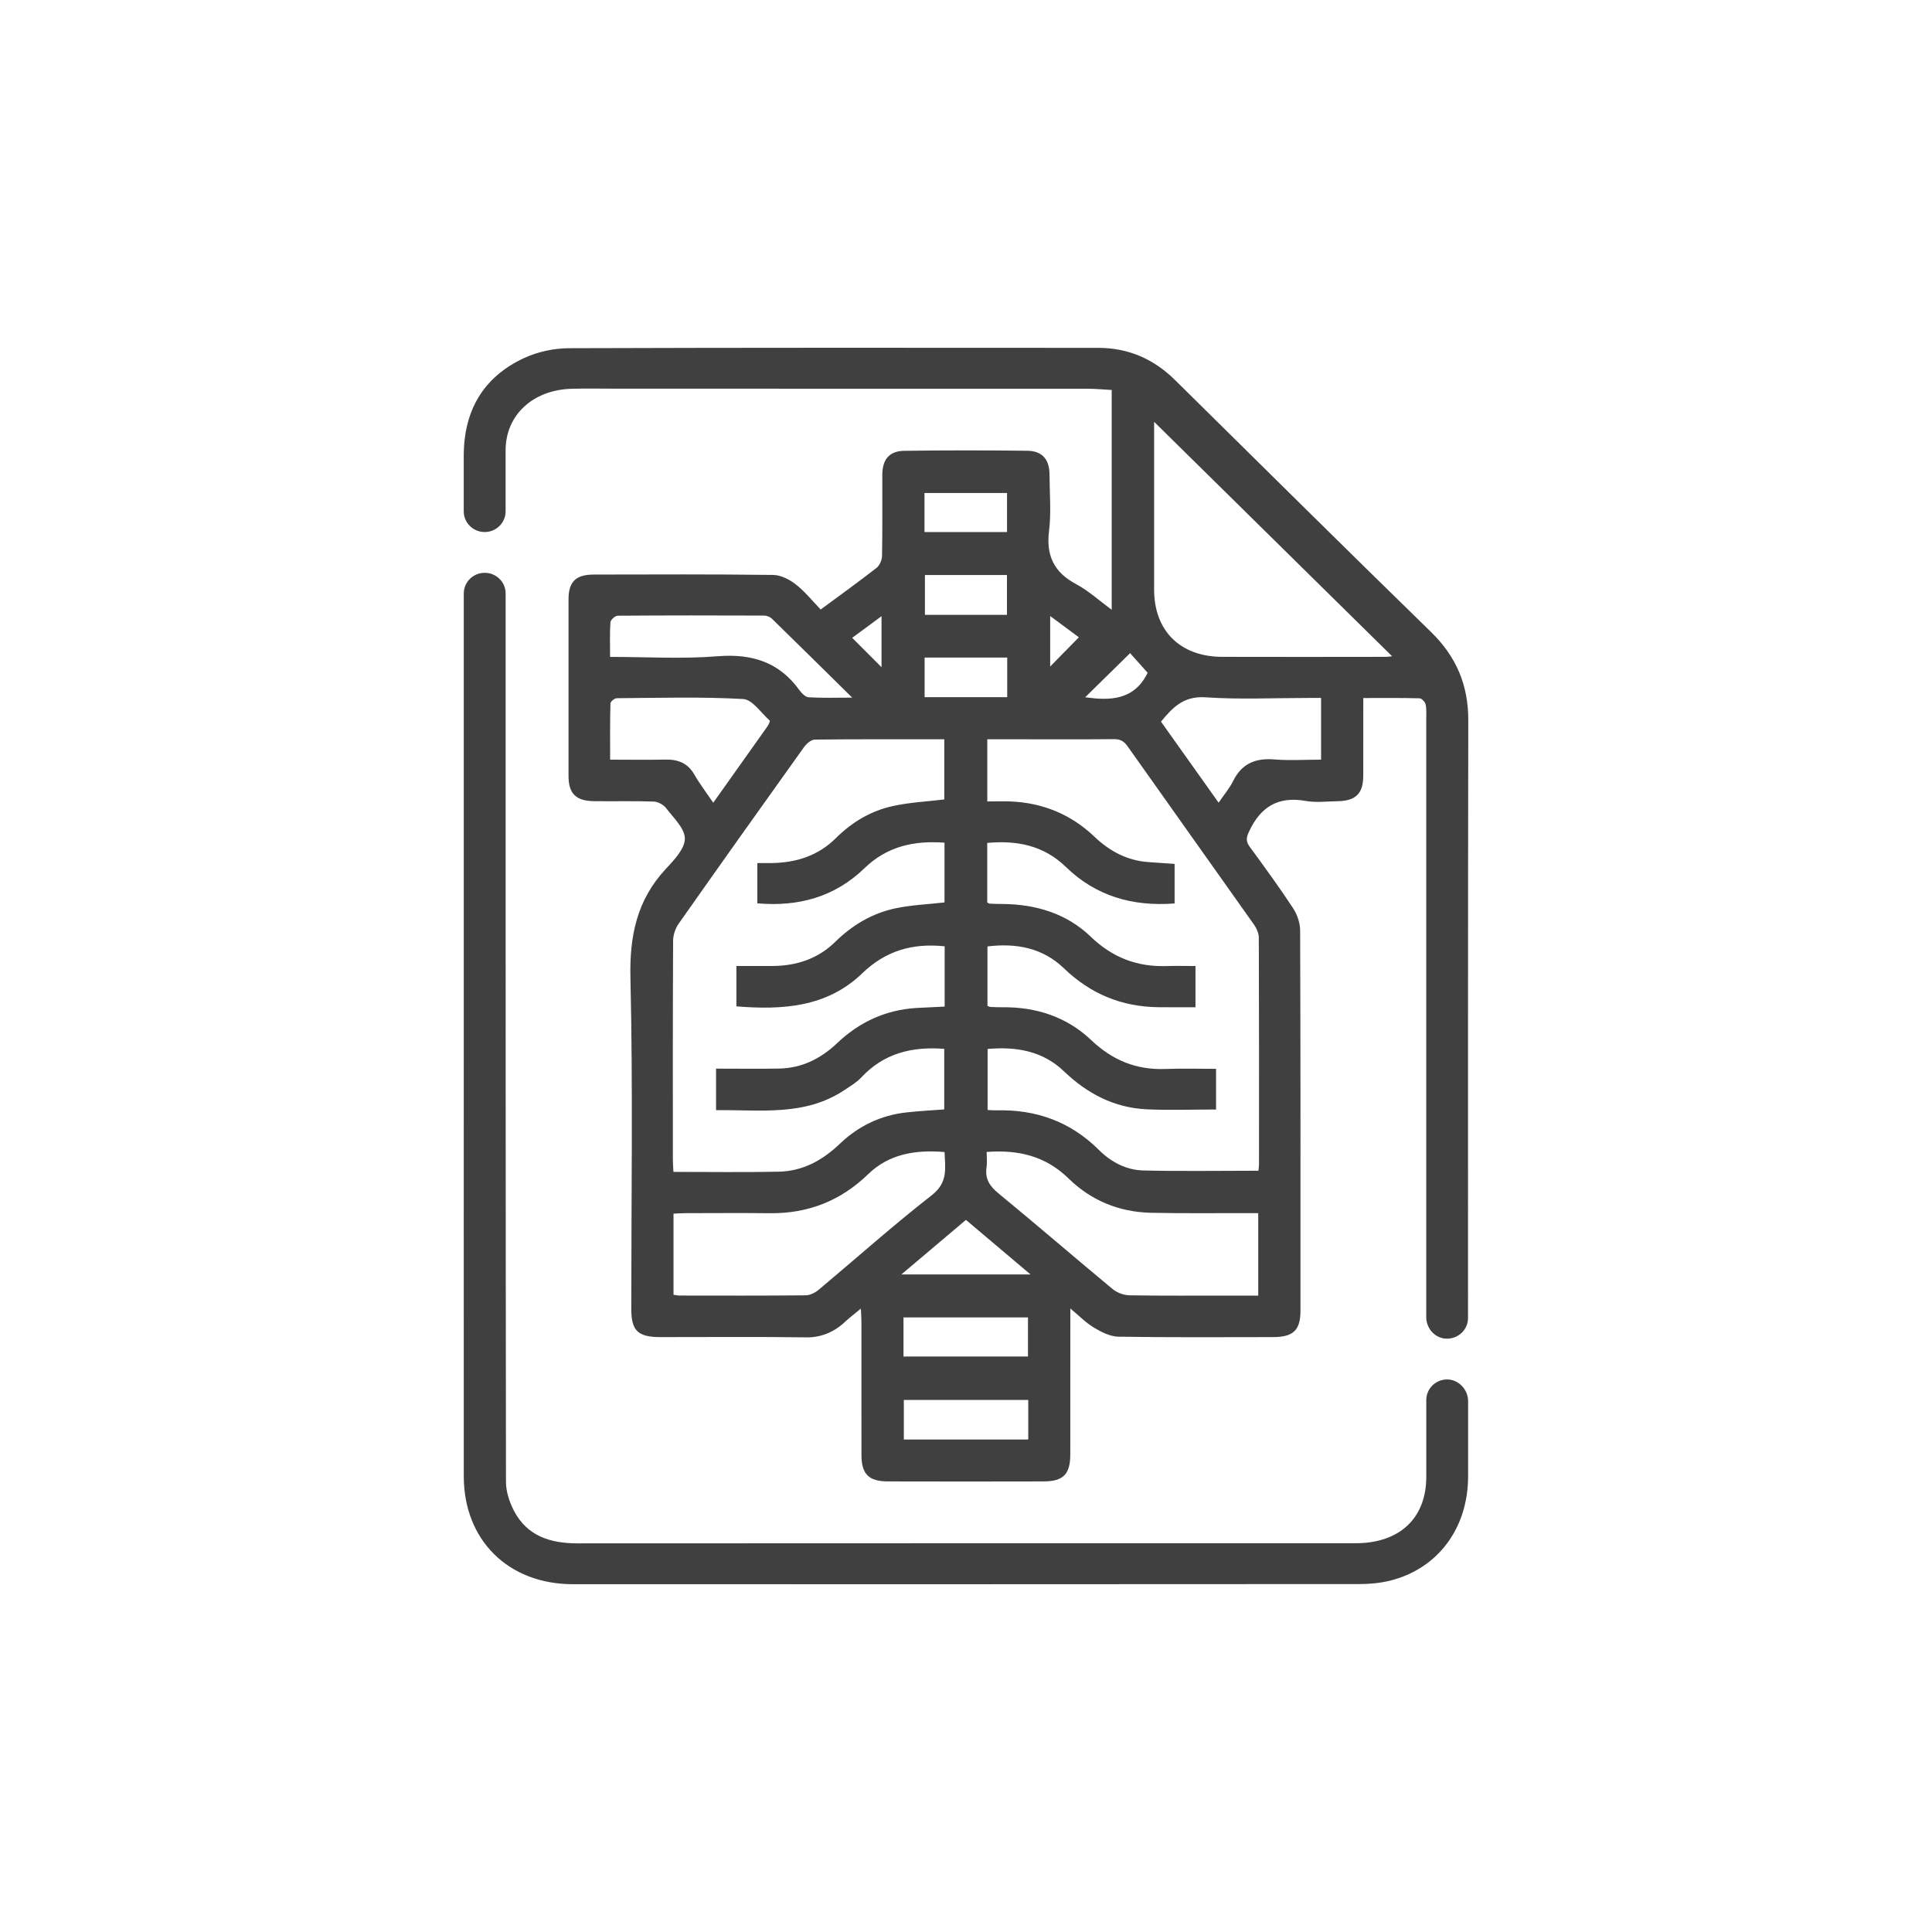 <svg width="100" height="100" viewBox="0 0 100 100" fill="none" xmlns="http://www.w3.org/2000/svg">
<path d="M74.075 32.717C69.633 28.386 65.227 24.023 60.813 19.664C59.711 18.578 58.4 18.005 56.844 18.005C47.713 18 38.584 17.991 29.453 18.023C28.681 18.025 27.845 18.203 27.148 18.523C24.993 19.514 24.003 21.277 24.003 23.601V26.47C24.003 27.061 24.49 27.538 25.086 27.538C25.685 27.538 26.17 27.058 26.17 26.47V23.31C26.17 21.49 27.574 20.18 29.586 20.123C30.384 20.1 31.182 20.118 31.98 20.118C40.08 20.118 48.176 20.118 56.276 20.12C56.683 20.12 57.087 20.162 57.541 20.185V31.562C56.882 31.076 56.336 30.573 55.705 30.237C54.553 29.623 54.141 28.759 54.298 27.485C54.417 26.521 54.326 25.53 54.322 24.553C54.317 23.776 53.947 23.34 53.168 23.331C51.045 23.306 48.925 23.303 46.803 23.334C46.028 23.345 45.672 23.783 45.668 24.571C45.665 25.97 45.679 27.372 45.654 28.771C45.651 28.983 45.534 29.264 45.373 29.391C44.458 30.105 43.515 30.783 42.478 31.548C42.057 31.113 41.673 30.626 41.196 30.253C40.873 29.999 40.423 29.764 40.028 29.759C36.932 29.718 33.838 29.734 30.742 29.739C29.802 29.739 29.427 30.108 29.427 31.023C29.425 34.07 29.425 37.119 29.427 40.168C29.427 41.072 29.809 41.457 30.74 41.468C31.772 41.482 32.804 41.452 33.834 41.489C34.056 41.496 34.342 41.651 34.477 41.828C34.859 42.33 35.451 42.879 35.448 43.409C35.446 43.937 34.887 44.518 34.461 44.976C32.963 46.588 32.582 48.441 32.631 50.607C32.764 56.319 32.675 62.035 32.675 67.749C32.675 68.878 33.015 69.208 34.182 69.208C36.707 69.21 39.23 69.185 41.755 69.222C42.502 69.233 43.208 68.929 43.742 68.415C43.971 68.196 44.243 68 44.559 67.733C44.572 68.039 44.587 68.221 44.587 68.406C44.589 70.706 44.587 73.009 44.589 75.309C44.589 76.293 44.959 76.673 45.953 76.678C48.64 76.685 51.326 76.685 54.013 76.678C55.04 76.676 55.398 76.305 55.398 75.274C55.4 72.992 55.4 70.711 55.4 68.429V67.728C55.871 68.118 56.219 68.479 56.636 68.726C57.015 68.952 57.469 69.182 57.895 69.187C60.56 69.228 63.228 69.212 65.896 69.208C66.947 69.206 67.312 68.848 67.312 67.836C67.312 61.277 67.319 54.719 67.295 48.16C67.295 47.77 67.141 47.33 66.923 46.998C66.214 45.921 65.454 44.877 64.691 43.838C64.478 43.547 64.501 43.356 64.656 43.029C65.248 41.766 66.151 41.199 67.588 41.457C68.114 41.551 68.674 41.48 69.219 41.471C70.178 41.457 70.562 41.077 70.562 40.141C70.564 38.839 70.564 37.534 70.564 36.13C71.58 36.13 72.53 36.119 73.478 36.144C73.588 36.146 73.759 36.333 73.789 36.458C73.843 36.697 73.822 36.953 73.822 37.202V68.177C73.822 68.733 74.234 69.231 74.795 69.284C75.439 69.344 75.984 68.846 75.984 68.224C75.984 57.911 75.979 47.599 75.998 37.287C76.003 35.469 75.385 33.996 74.075 32.717ZM58.494 33.807C58.742 34.086 59.086 34.468 59.402 34.823C58.688 36.285 57.399 36.259 56.168 36.091C56.898 35.372 57.682 34.602 58.494 33.807ZM54.357 31.885C54.907 32.29 55.389 32.65 55.843 32.986C55.34 33.498 54.862 33.982 54.357 34.498V31.885ZM52.133 34.035V36.084H47.858V34.035H52.133ZM47.874 31.825V29.762H52.12V31.825H47.874ZM47.851 25.518H52.124V27.538H47.851V25.518ZM45.628 31.894V34.535C45.106 34.014 44.636 33.542 44.109 33.014C44.589 32.659 45.073 32.302 45.628 31.894ZM31.596 32.205C31.606 32.081 31.84 31.871 31.973 31.869C34.498 31.85 37.026 31.852 39.551 31.862C39.689 31.862 39.862 31.931 39.958 32.028C41.308 33.344 42.649 34.669 44.109 36.109C43.26 36.109 42.555 36.135 41.856 36.091C41.685 36.08 41.488 35.874 41.371 35.713C40.321 34.263 38.916 33.825 37.133 33.968C35.322 34.116 33.487 34.001 31.578 34.001C31.578 33.346 31.557 32.774 31.596 32.205ZM34.442 39.316C33.513 39.336 32.582 39.32 31.58 39.32C31.58 38.313 31.571 37.361 31.596 36.407C31.599 36.312 31.809 36.139 31.927 36.139C34.105 36.123 36.291 36.059 38.462 36.181C38.944 36.206 39.392 36.898 39.841 37.299C39.869 37.324 39.785 37.509 39.724 37.596C38.813 38.885 37.896 40.171 36.918 41.549C36.555 41.014 36.216 40.574 35.942 40.095C35.603 39.502 35.102 39.302 34.442 39.316ZM34.828 60.037C34.826 56.259 34.821 52.481 34.84 48.703C34.84 48.404 34.952 48.06 35.125 47.814C37.274 44.758 39.441 41.71 41.615 38.672C41.741 38.495 41.984 38.283 42.176 38.281C44.395 38.255 46.613 38.265 48.876 38.265V41.379C47.968 41.489 47.072 41.531 46.208 41.722C45.069 41.971 44.09 42.561 43.262 43.384C42.347 44.294 41.207 44.656 39.934 44.672C39.703 44.675 39.471 44.672 39.2 44.672V46.756C41.322 46.943 43.208 46.428 44.743 44.94C45.909 43.812 47.294 43.499 48.888 43.617V46.71C48.031 46.806 47.196 46.841 46.386 47.007C45.16 47.258 44.121 47.876 43.227 48.754C42.342 49.623 41.236 49.99 40 49.999C39.382 50.003 38.762 50.001 38.116 50.001V52.089C40.498 52.283 42.806 52.14 44.631 50.377C45.829 49.222 47.208 48.805 48.895 48.98V52.101C48.403 52.126 47.921 52.145 47.441 52.172C45.839 52.269 44.474 52.905 43.33 53.993C42.48 54.8 41.502 55.288 40.316 55.309C39.249 55.328 38.179 55.312 37.063 55.312V57.462C39.328 57.432 41.652 57.796 43.711 56.42C44.016 56.217 44.343 56.024 44.589 55.759C45.743 54.523 47.191 54.159 48.874 54.288V57.423C48.207 57.476 47.549 57.506 46.899 57.58C45.577 57.729 44.423 58.294 43.484 59.188C42.574 60.06 41.554 60.624 40.29 60.647C38.502 60.684 36.714 60.657 34.856 60.657C34.847 60.44 34.828 60.239 34.828 60.037ZM42.364 66.767C42.186 66.914 41.926 67.043 41.703 67.046C39.527 67.067 37.349 67.06 35.172 67.057C35.079 67.057 34.985 67.034 34.861 67.018V62.819C35.067 62.809 35.273 62.793 35.479 62.793C36.937 62.791 38.395 62.779 39.852 62.796C41.839 62.816 43.517 62.15 44.942 60.77C46.012 59.732 47.376 59.502 48.89 59.629C48.918 60.454 49.087 61.191 48.233 61.86C46.222 63.429 44.32 65.13 42.364 66.767ZM53.222 74.509H46.782V72.462H53.222V74.509ZM46.765 70.213V68.189H53.208V70.213H46.765ZM46.655 65.965C47.828 64.974 48.892 64.073 49.997 63.141C51.097 64.07 52.162 64.971 53.339 65.965H46.655ZM65.126 67.06H63.656C61.927 67.06 60.195 67.073 58.466 67.046C58.169 67.039 57.818 66.912 57.591 66.723C55.613 65.084 53.671 63.402 51.684 61.772C51.216 61.39 50.975 61.007 51.064 60.417C51.099 60.175 51.069 59.926 51.069 59.624C52.747 59.502 54.134 59.85 55.309 60.998C56.467 62.132 57.914 62.733 59.554 62.773C61.188 62.809 62.821 62.789 64.454 62.791C64.665 62.793 64.876 62.791 65.126 62.791V67.06ZM64.911 47.864C65.044 48.056 65.156 48.314 65.156 48.54C65.17 52.451 65.168 56.365 65.166 60.276C65.166 60.387 65.145 60.498 65.135 60.597C63.097 60.597 61.134 60.631 59.17 60.583C58.29 60.56 57.499 60.14 56.891 59.532C55.417 58.061 53.641 57.418 51.572 57.471C51.438 57.476 51.303 57.462 51.118 57.453V54.295C52.606 54.161 53.98 54.403 55.07 55.45C56.278 56.607 57.668 57.338 59.355 57.418C60.535 57.474 61.719 57.428 62.943 57.428V55.323C62.053 55.323 61.18 55.298 60.312 55.33C58.805 55.385 57.579 54.876 56.481 53.836C55.23 52.645 53.652 52.119 51.902 52.135C51.689 52.138 51.474 52.129 51.261 52.119C51.223 52.117 51.188 52.094 51.111 52.064V48.987C52.608 48.805 53.975 49.065 55.063 50.114C56.444 51.446 58.068 52.119 59.987 52.133C60.605 52.14 61.225 52.135 61.878 52.135V50.001C61.391 50.001 60.893 49.987 60.397 50.003C58.859 50.054 57.581 49.566 56.456 48.482C55.208 47.281 53.612 46.8 51.871 46.79C51.658 46.79 51.443 46.783 51.23 46.772C51.195 46.772 51.162 46.742 51.099 46.71V43.63C52.634 43.485 54.027 43.762 55.164 44.868C56.722 46.382 58.613 46.929 60.797 46.763V44.716C60.35 44.684 59.91 44.651 59.472 44.624C58.351 44.55 57.441 44.064 56.641 43.301C55.431 42.151 53.968 41.547 52.283 41.482C51.9 41.468 51.516 41.482 51.102 41.482V38.265H52.861C54.457 38.265 56.053 38.274 57.649 38.258C57.979 38.253 58.173 38.359 58.361 38.624C60.539 41.708 62.732 44.781 64.911 47.864ZM68.379 39.32C67.553 39.32 66.755 39.373 65.966 39.309C64.981 39.226 64.272 39.525 63.827 40.424C63.642 40.798 63.364 41.123 63.076 41.547C62.058 40.115 61.082 38.744 60.092 37.352C60.705 36.61 61.269 36.017 62.397 36.093C64.159 36.213 65.938 36.126 67.707 36.126H68.379V39.32ZM71.723 33.998C68.903 34.001 66.083 34.007 63.263 33.998C61.087 33.994 59.734 32.648 59.737 30.513V21.833C63.862 25.896 67.967 29.939 72.055 33.968C72.006 33.973 71.865 33.998 71.723 33.998ZM74.873 71.4C74.587 71.409 74.33 71.526 74.14 71.711C73.946 71.904 73.824 72.172 73.824 72.465V76.438C73.824 78.393 72.68 79.651 70.714 79.852C70.501 79.873 70.286 79.877 70.073 79.877C56.68 79.879 43.288 79.875 29.893 79.884C28.494 79.884 27.298 79.511 26.614 78.22C26.373 77.761 26.189 77.21 26.189 76.701C26.17 61.373 26.17 46.044 26.172 30.716C26.172 30.126 25.688 29.649 25.089 29.649C24.49 29.649 24.005 30.128 24.005 30.716V50.008C24.005 58.81 24 67.613 24.005 76.415C24.008 79.716 26.308 81.995 29.649 81.998C43.218 82.002 56.786 82 70.354 81.991C70.894 81.991 71.449 81.94 71.971 81.809C74.437 81.184 75.989 79.089 75.989 76.411V72.518C75.986 71.916 75.486 71.384 74.873 71.4Z" fill="black" fill-opacity="0.75"/>
</svg>
